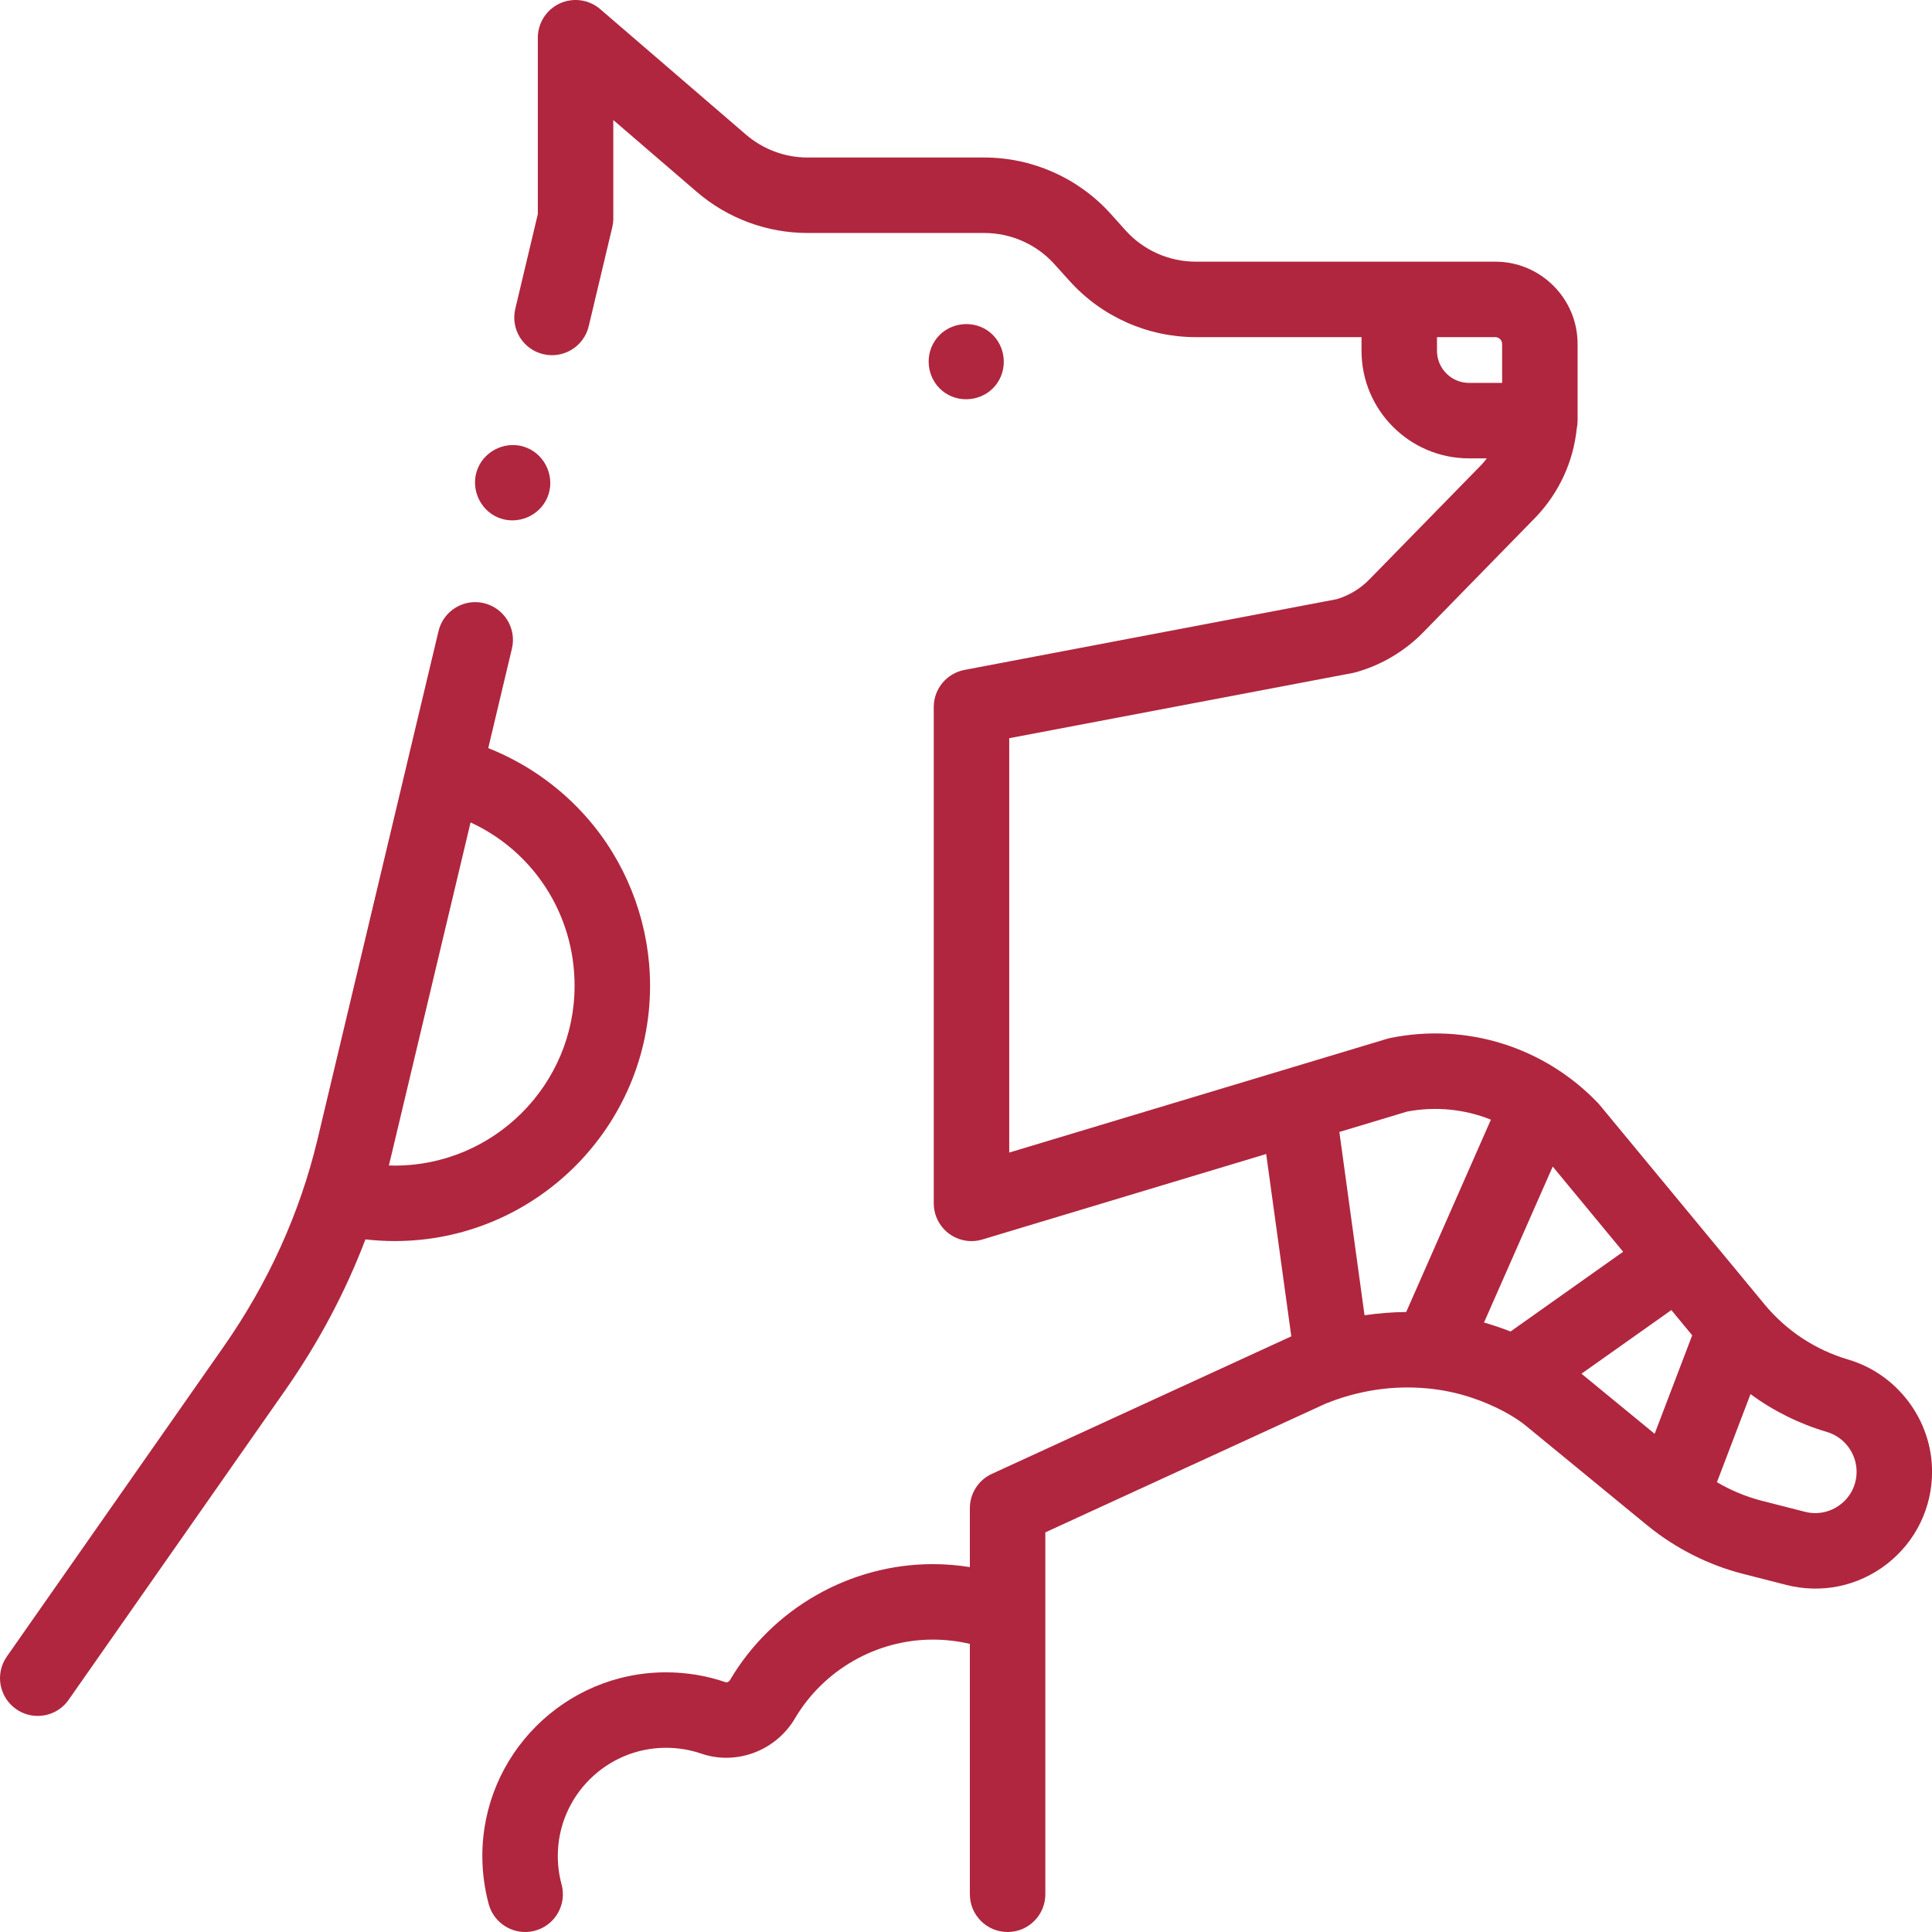 <svg width="32" height="32" viewBox="0 0 32 32" fill="none" xmlns="http://www.w3.org/2000/svg">
<path d="M0.113 27.438L3.7 22.311C4.441 21.252 4.964 20.099 5.256 18.884L6.736 12.668C6.736 12.667 6.736 12.667 6.736 12.666L7.263 10.454C7.343 10.118 7.68 9.91 8.015 9.99C8.351 10.07 8.559 10.407 8.479 10.743L8.087 12.391C8.763 12.659 9.368 13.1 9.83 13.672C10.434 14.42 10.767 15.363 10.767 16.327C10.767 18.659 8.869 20.556 6.537 20.556C6.375 20.556 6.213 20.546 6.053 20.528C5.72 21.402 5.276 22.238 4.724 23.027L1.137 28.154C1.016 28.328 0.822 28.421 0.624 28.421C0.501 28.421 0.376 28.385 0.267 28.308C-0.016 28.11 -0.085 27.721 0.113 27.438ZM6.441 19.304C6.473 19.305 6.505 19.306 6.537 19.306C8.18 19.306 9.517 17.969 9.517 16.327C9.517 15.139 8.832 14.1 7.794 13.622L6.479 19.147L6.473 19.172C6.472 19.173 6.472 19.174 6.472 19.174L6.441 19.304Z" fill="#B0263E"/>
<path d="M11.031 27.699C11.37 27.699 11.702 27.754 12.02 27.863C12.043 27.871 12.074 27.855 12.091 27.827C12.79 26.642 14.077 25.907 15.45 25.907C15.658 25.907 15.862 25.924 16.064 25.956V24.98C16.064 24.736 16.206 24.514 16.428 24.412L21.388 22.134L20.972 19.114L16.271 20.53C16.082 20.587 15.877 20.551 15.718 20.433C15.56 20.315 15.466 20.129 15.466 19.931V11.71C15.466 11.41 15.68 11.152 15.975 11.096L22.142 9.924C22.349 9.862 22.537 9.747 22.687 9.591C22.689 9.589 22.69 9.588 22.692 9.586L24.534 7.702C24.567 7.667 24.598 7.63 24.626 7.592H24.331C23.349 7.592 22.551 6.793 22.551 5.811V5.584H19.806C19.009 5.584 18.246 5.245 17.714 4.652L17.466 4.377C17.171 4.048 16.747 3.859 16.304 3.859H13.376C12.703 3.859 12.051 3.617 11.541 3.178L10.158 1.988V3.619C10.158 3.668 10.152 3.717 10.141 3.764L9.751 5.403C9.671 5.739 9.334 5.946 8.998 5.866C8.662 5.787 8.455 5.45 8.535 5.114L8.908 3.546V0.625C8.908 0.381 9.05 0.159 9.272 0.057C9.494 -0.045 9.756 -0.008 9.941 0.151L12.356 2.23C12.64 2.474 13.002 2.609 13.376 2.609H16.304C17.101 2.609 17.863 2.949 18.396 3.541L18.643 3.816C18.939 4.146 19.363 4.334 19.806 4.334L24.767 4.334C25.519 4.334 26.13 4.946 26.13 5.697V6.967C26.13 7.012 26.125 7.055 26.116 7.098C26.059 7.649 25.822 8.164 25.434 8.569C25.433 8.57 25.431 8.572 25.43 8.573L23.588 10.458C23.278 10.78 22.887 11.014 22.456 11.135C22.439 11.139 22.422 11.143 22.404 11.147L16.716 12.227V19.09L22.977 17.205C22.995 17.2 23.014 17.195 23.034 17.191C24.294 16.938 25.578 17.341 26.467 18.269C26.477 18.28 26.488 18.291 26.497 18.303L29.216 21.592C29.216 21.592 29.216 21.592 29.216 21.592L29.223 21.601C29.586 22.04 30.067 22.358 30.613 22.519C31.43 22.76 32.001 23.524 32.001 24.375C32.001 24.978 31.728 25.535 31.253 25.905C30.777 26.274 30.169 26.4 29.586 26.251L28.869 26.068C28.299 25.922 27.758 25.649 27.302 25.279C27.297 25.275 27.293 25.272 27.288 25.268C27.287 25.267 27.285 25.266 27.284 25.265L25.281 23.621C25.116 23.483 24.791 23.288 24.378 23.151C24.137 23.07 23.887 23.019 23.633 22.995C23.631 22.995 23.628 22.995 23.625 22.995C23.068 22.944 22.494 23.03 21.953 23.25L17.314 25.381V26.772C17.314 26.773 17.314 26.774 17.314 26.775V31.375C17.314 31.72 17.035 32 16.689 32C16.344 32 16.064 31.72 16.064 31.375V27.228C15.864 27.181 15.659 27.157 15.45 27.157C14.517 27.157 13.643 27.657 13.167 28.462C12.85 29 12.196 29.245 11.614 29.045C11.427 28.981 11.231 28.949 11.031 28.949C10.043 28.949 9.239 29.753 9.239 30.741C9.239 30.901 9.26 31.059 9.301 31.21C9.392 31.544 9.196 31.887 8.863 31.978C8.808 31.993 8.752 32 8.698 32C8.423 32 8.171 31.817 8.095 31.539C8.025 31.28 7.989 31.012 7.989 30.741C7.989 29.063 9.354 27.699 11.031 27.699ZM23.801 5.81C23.801 6.103 24.039 6.342 24.331 6.342H24.88V5.698C24.88 5.635 24.829 5.584 24.767 5.584H23.801L23.801 5.81ZM23.307 18.411L22.184 18.749L22.601 21.785C22.831 21.751 23.061 21.733 23.291 21.731L24.694 18.545C24.261 18.372 23.782 18.321 23.307 18.411ZM25.718 19.322L24.58 21.905C24.644 21.924 24.708 21.943 24.771 21.964C24.858 21.993 24.941 22.023 25.019 22.054L26.884 20.733L25.718 19.322ZM27.406 23.748L28.028 22.117L27.683 21.699L26.194 22.753L27.406 23.748ZM29.179 24.857L29.895 25.04C30.102 25.093 30.317 25.048 30.486 24.917C30.655 24.787 30.751 24.589 30.751 24.376C30.751 24.074 30.549 23.803 30.26 23.718C29.8 23.582 29.374 23.37 28.994 23.091L28.438 24.55C28.669 24.686 28.92 24.79 29.179 24.857Z" fill="#B0263E"/>
<path d="M15.485 5.644C15.671 5.359 16.069 5.283 16.351 5.471C16.635 5.66 16.711 6.054 16.523 6.337C16.335 6.622 15.94 6.698 15.657 6.51C15.373 6.322 15.296 5.926 15.485 5.644Z" fill="#B0263E"/>
<path d="M8.73 7.418C9.044 7.549 9.199 7.919 9.068 8.235C8.938 8.549 8.566 8.703 8.252 8.573C7.937 8.442 7.784 8.071 7.914 7.757C8.043 7.442 8.416 7.287 8.73 7.418Z" fill="#B0263E"/>
</svg>

